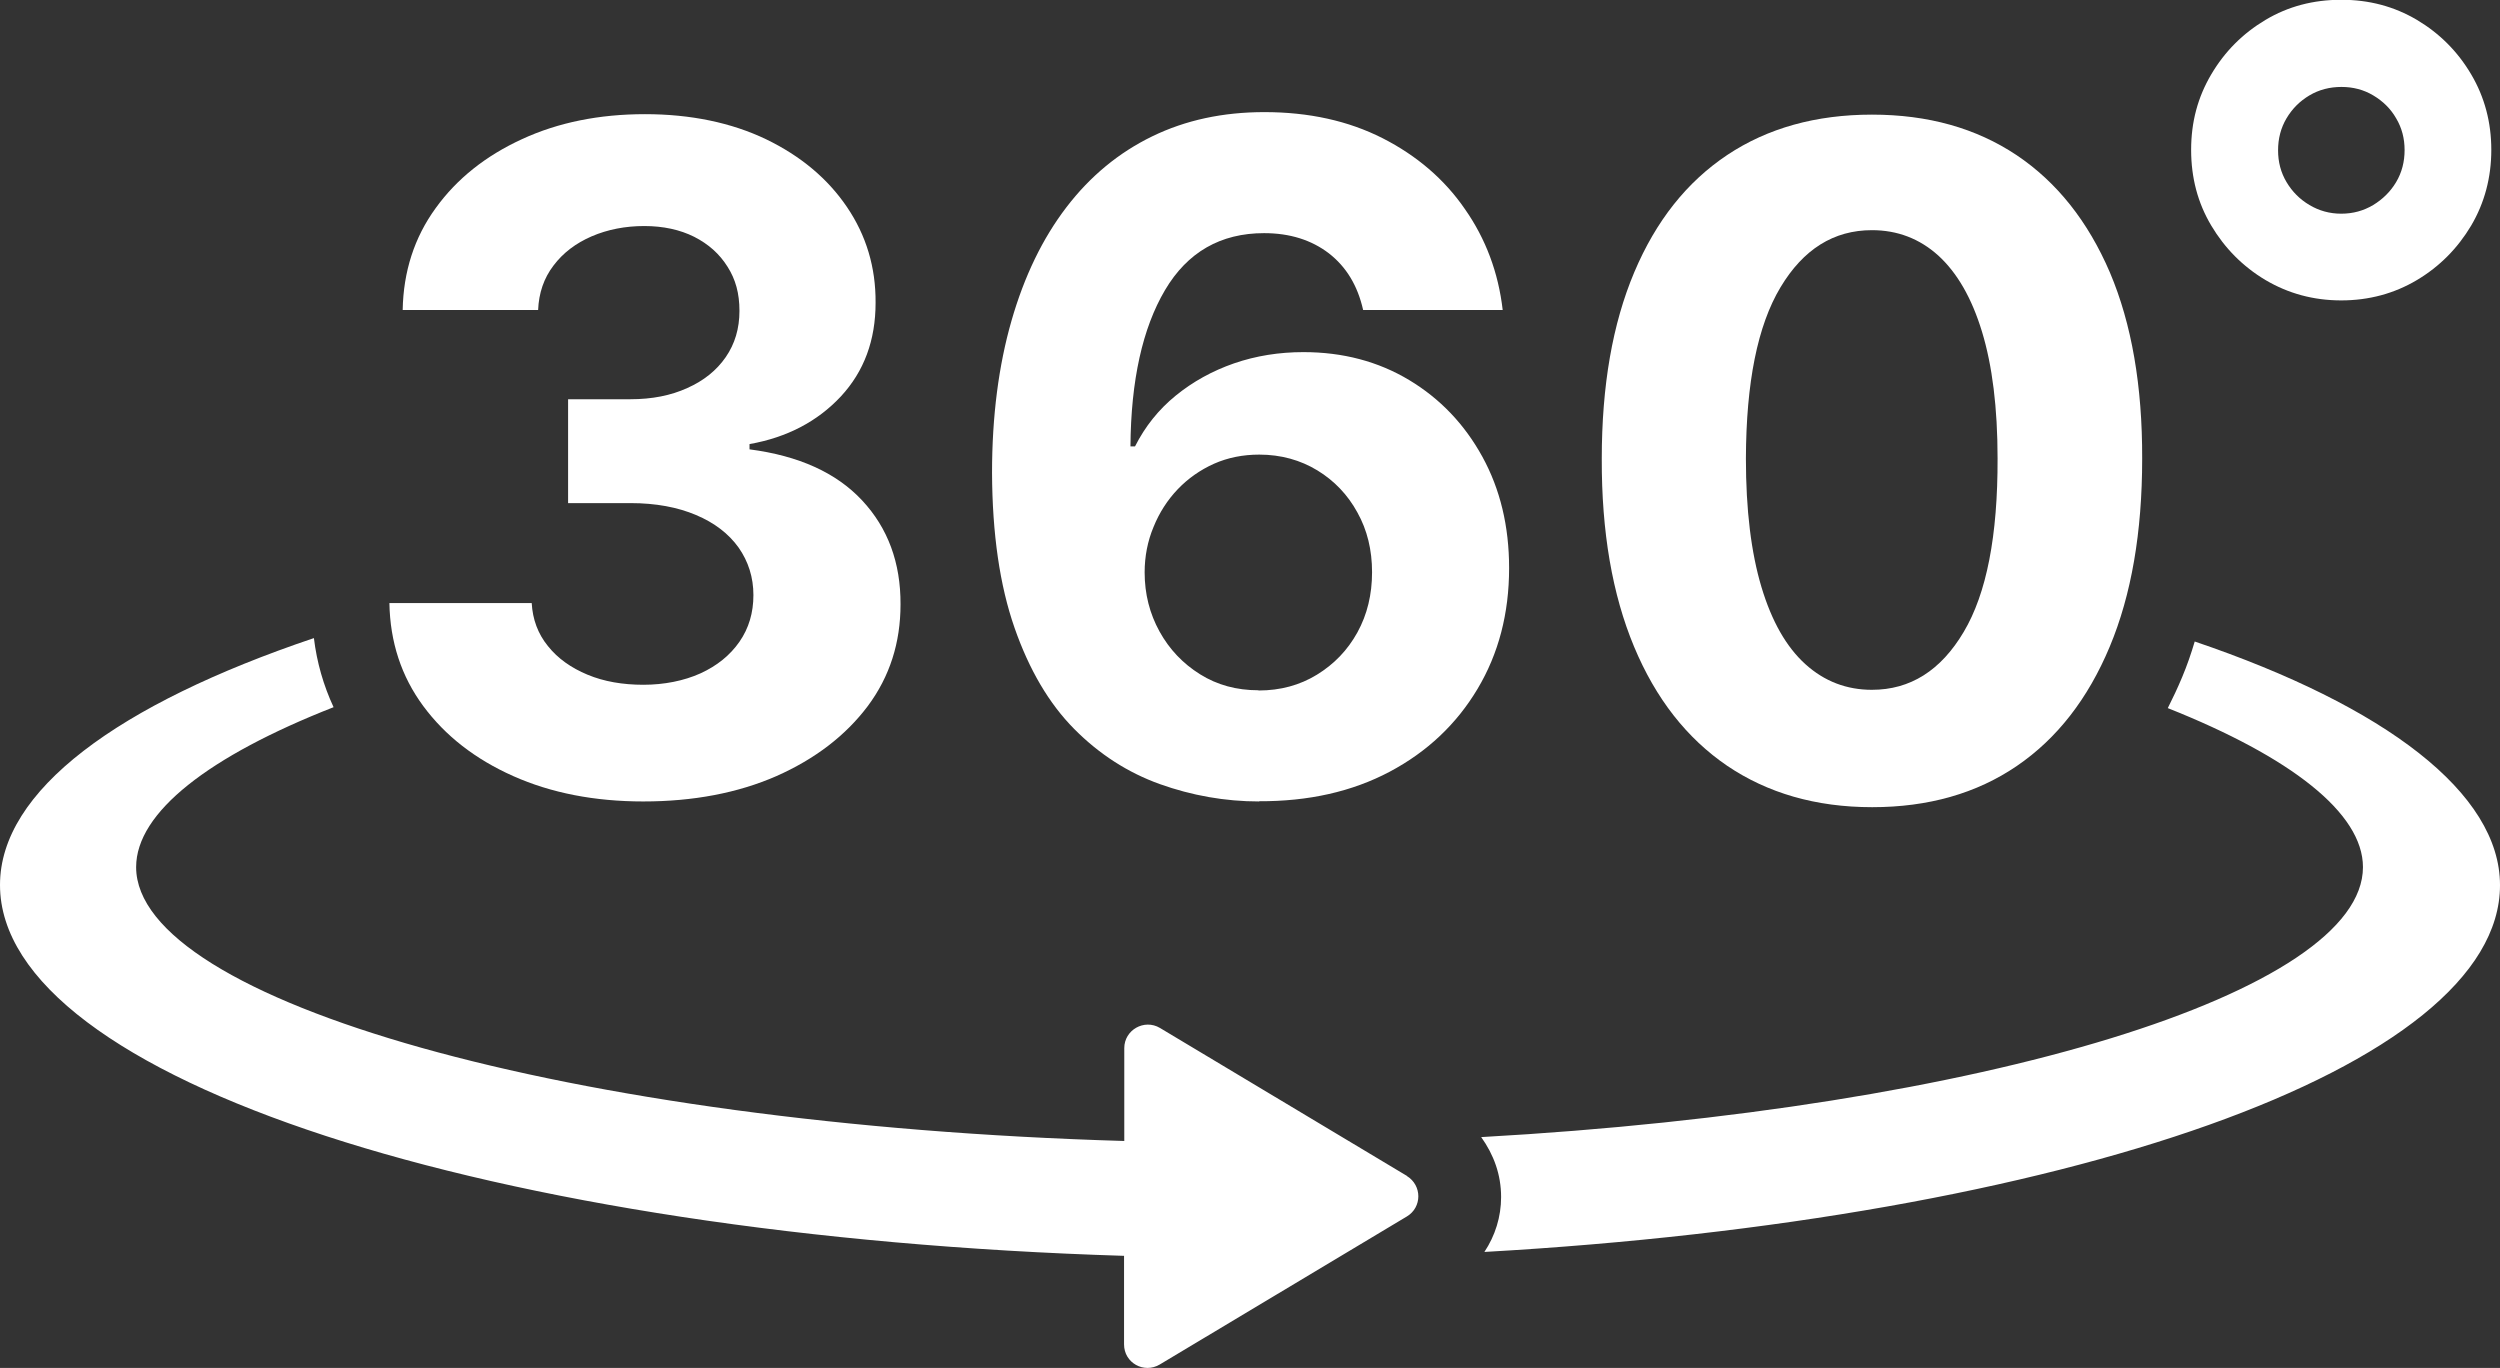 <?xml version="1.0" encoding="UTF-8"?>
<svg id="_レイヤー_2" data-name="レイヤー 2" xmlns="http://www.w3.org/2000/svg" viewBox="0 0 109.27 59.79">
  <rect x="0" y="0" width="109.27" height="59.79" fill="#333333" stroke="none"/>
  <defs>
    <style>
      .cls-1 {
        fill: #fff;
        stroke-width: 0px;
      }
    </style>
  </defs>
  <g id="_メニュー" data-name="メニュー">
    <g>
      <path class="cls-1" d="M61.5,51.4l-10.8-6.47c-.69-.41-1.56.09-1.56.88v4.06c-24.33-.71-43.19-6.16-43.19-11.97,0-2.4,3.2-4.86,8.63-6.99-.44-.95-.73-1.95-.86-3.02C5.15,30.78,0,34.56,0,38.68c0,8.48,21.56,15.36,49.13,16.21v3.87c0,.81.87,1.29,1.56.88l10.8-6.47c.67-.4.67-1.36,0-1.77ZM95.93,28.03c-.16.54-.34,1.06-.55,1.56-.2.48-.41.92-.63,1.36,5.36,2.13,8.53,4.58,8.53,6.95,0,5.44-16.51,10.57-38.54,11.8.55.77.87,1.64.87,2.62,0,.87-.26,1.69-.73,2.4,25.27-1.43,44.39-8.04,44.39-16.03,0-4.03-5.01-7.82-13.34-10.65Z"/>
      <g>
        <path class="cls-1" d="M28.12,35.03c-2.13,0-4.03-.37-5.69-1.11-1.66-.74-2.97-1.76-3.93-3.06-.96-1.3-1.45-2.8-1.48-4.5h6.22c.04.71.27,1.34.71,1.88.43.54,1.01.95,1.73,1.25.72.3,1.54.44,2.44.44s1.77-.17,2.5-.5c.72-.33,1.29-.79,1.7-1.38.41-.59.61-1.27.61-2.04s-.22-1.47-.65-2.08c-.43-.6-1.05-1.08-1.86-1.42-.8-.34-1.76-.52-2.86-.52h-2.73v-4.54h2.73c.93,0,1.76-.16,2.48-.49.72-.32,1.28-.77,1.68-1.35.4-.58.6-1.25.6-2.02s-.17-1.38-.52-1.93c-.35-.56-.83-.99-1.46-1.31-.62-.31-1.35-.47-2.18-.47s-1.6.15-2.3.45c-.69.3-1.25.72-1.67,1.28-.42.55-.64,1.2-.67,1.94h-5.92c.03-1.68.51-3.17,1.44-4.45.93-1.29,2.19-2.29,3.78-3.02,1.58-.73,3.38-1.09,5.37-1.09s3.78.37,5.3,1.1c1.51.73,2.69,1.72,3.53,2.96s1.26,2.63,1.25,4.18c0,1.64-.5,3-1.52,4.1-1.02,1.09-2.35,1.79-3.99,2.08v.23c2.15.28,3.79,1.02,4.92,2.23,1.13,1.21,1.69,2.73,1.68,4.55,0,1.67-.47,3.15-1.43,4.44-.97,1.29-2.3,2.31-3.99,3.06-1.69.74-3.64,1.11-5.82,1.11Z"/>
        <path class="cls-1" d="M55.04,35.03c-1.5,0-2.95-.26-4.35-.76-1.39-.5-2.64-1.3-3.74-2.41-1.1-1.11-1.97-2.59-2.61-4.43-.64-1.84-.97-4.09-.98-6.77,0-2.47.29-4.69.85-6.64.56-1.95,1.36-3.6,2.4-4.96,1.04-1.36,2.29-2.39,3.75-3.1,1.46-.71,3.09-1.06,4.9-1.06,1.95,0,3.67.38,5.17,1.14,1.49.76,2.7,1.79,3.6,3.1.91,1.3,1.46,2.77,1.65,4.41h-6.1c-.24-1.07-.74-1.89-1.5-2.48-.76-.58-1.7-.88-2.83-.88-1.9,0-3.35.83-4.33,2.49-.98,1.66-1.49,3.94-1.51,6.83h.2c.44-.87,1.03-1.61,1.78-2.22.75-.61,1.6-1.08,2.55-1.41.96-.33,1.97-.49,3.03-.49,1.73,0,3.27.41,4.62,1.22,1.35.81,2.42,1.93,3.2,3.35.78,1.42,1.17,3.04,1.17,4.87,0,1.98-.46,3.74-1.38,5.28-.92,1.54-2.2,2.75-3.84,3.62-1.64.87-3.55,1.3-5.72,1.29ZM55.01,30.18c.95,0,1.8-.23,2.55-.69s1.34-1.07,1.77-1.85c.43-.78.64-1.66.64-2.63s-.21-1.84-.64-2.61c-.42-.77-1.01-1.39-1.75-1.84s-1.59-.69-2.54-.69c-.71,0-1.37.13-1.98.4-.6.27-1.13.64-1.58,1.11s-.81,1.03-1.06,1.65c-.26.62-.39,1.29-.39,1.99,0,.94.22,1.8.65,2.58.43.78,1.02,1.4,1.77,1.87.75.47,1.6.7,2.55.7Z"/>
        <path class="cls-1" d="M81.82,35.28c-2.46,0-4.57-.62-6.33-1.81-1.76-1.2-3.12-2.93-4.07-5.21-.95-2.28-1.42-5.01-1.41-8.21,0-3.19.47-5.9,1.42-8.15.95-2.25,2.3-3.95,4.07-5.13,1.76-1.17,3.87-1.76,6.32-1.76s4.55.59,6.32,1.77c1.76,1.18,3.12,2.89,4.08,5.13.95,2.24,1.42,4.96,1.41,8.14,0,3.21-.47,5.95-1.42,8.22-.95,2.27-2.3,4.01-4.06,5.21-1.76,1.2-3.87,1.8-6.32,1.8ZM81.82,30.15c1.67,0,3.01-.84,4.01-2.53,1-1.68,1.49-4.21,1.48-7.58,0-2.22-.23-4.06-.68-5.54-.45-1.48-1.09-2.58-1.91-3.33-.82-.74-1.79-1.11-2.9-1.11-1.67,0-3,.83-4,2.5-1,1.67-1.5,4.16-1.51,7.48,0,2.25.23,4.12.68,5.62.45,1.5,1.09,2.62,1.92,3.37.83.75,1.8,1.12,2.91,1.12Z"/>
        <path class="cls-1" d="M102.33,13.13c-1.21,0-2.31-.3-3.31-.89-.99-.59-1.78-1.39-2.37-2.38-.59-.99-.88-2.09-.88-3.31s.29-2.3.88-3.3c.59-1,1.38-1.79,2.37-2.38.99-.59,2.09-.88,3.31-.88s2.31.29,3.31.88c.99.59,1.78,1.38,2.37,2.38.59,1,.88,2.1.88,3.3s-.29,2.31-.88,3.31c-.59.99-1.38,1.79-2.37,2.38-.99.59-2.1.89-3.31.89ZM102.33,9.34c.52,0,.98-.13,1.4-.38.41-.25.75-.58,1-1,.25-.42.37-.89.37-1.4s-.12-.97-.37-1.39c-.24-.42-.58-.75-1-1-.42-.25-.88-.37-1.39-.37s-.98.12-1.4.37c-.42.25-.75.58-1,1-.25.42-.37.89-.37,1.4s.12.97.37,1.39c.25.42.58.75,1,1,.42.25.88.38,1.39.38Z"/>
      </g>
    </g>
  </g>
</svg>